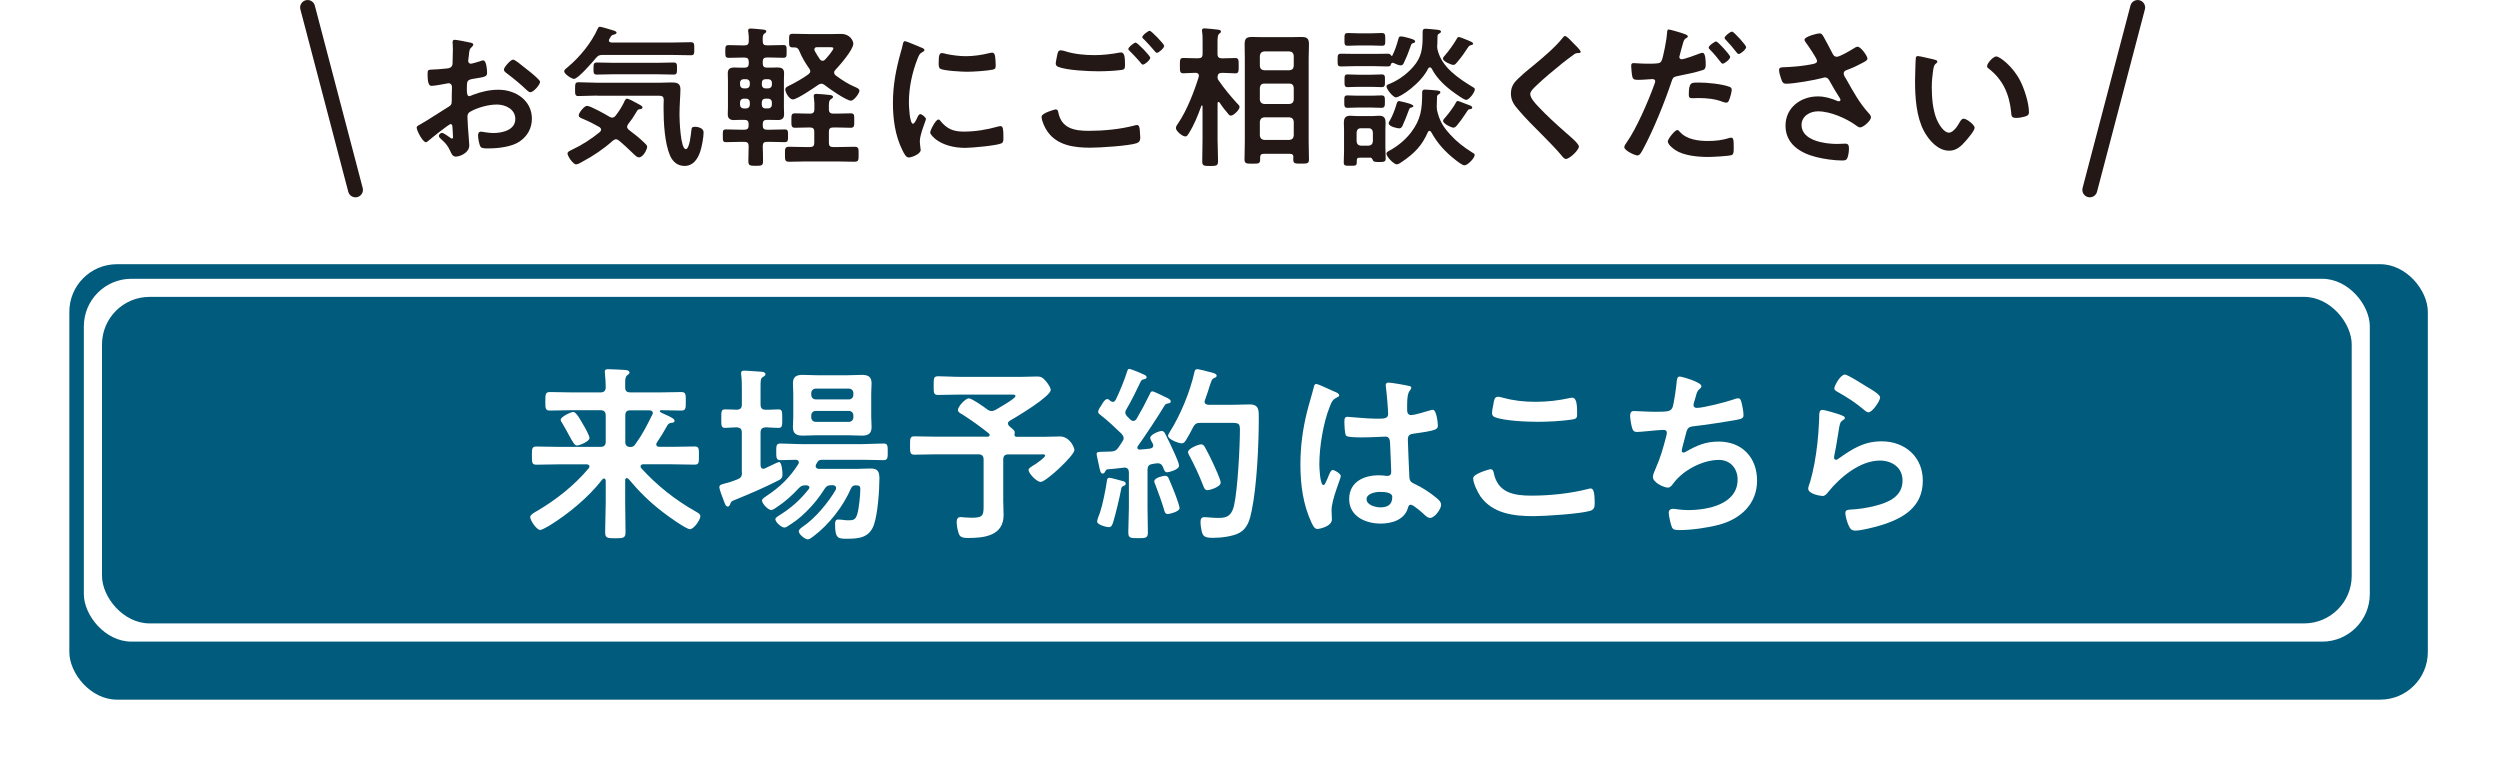 <?xml version="1.0" encoding="UTF-8"?>
<svg id="_レイヤー_2" data-name="レイヤー 2" xmlns="http://www.w3.org/2000/svg" xmlns:xlink="http://www.w3.org/1999/xlink" viewBox="0 0 424 130.9">
  <defs>
    <style>
      .cls-1 {
        fill: #231815;
      }

      .cls-2 {
        fill: #fff;
      }

      .cls-3 {
        fill: none;
        stroke: #231815;
        stroke-linecap: round;
        stroke-linejoin: round;
        stroke-width: 2.53px;
      }

      .cls-4, .cls-5 {
        fill: #005b7c;
      }

      .cls-5 {
        filter: url(#drop-shadow-1);
      }
    </style>
    <filter id="drop-shadow-1" x="0" y="32.9" width="424" height="98" filterUnits="userSpaceOnUse">
      <feOffset dx="3.69" dy="3.69"/>
      <feGaussianBlur result="blur" stdDeviation="3.69"/>
      <feFlood flood-color="#000" flood-opacity=".2"/>
      <feComposite in2="blur" operator="in"/>
      <feComposite in="SourceGraphic"/>
    </filter>
  </defs>
  <g id="_レイヤー_5" data-name="レイヤー 5">
    <g>
      <g>
        <g>
          <path class="cls-1" d="M76.47,21.02c-.31,0-3.41,2.5-3.85,2.89-.1.08-.26.21-.39.21-.52,0-1.56-1.95-1.56-2.47,0-.29.29-.36.6-.55,1.46-.83,2.83-1.77,4.26-2.65.99-.6,1.09-.62,1.09-1.43v-.88c0-.39.03-.78.03-1.17v-.26c0-.34-.23-.6-.57-.6-.05,0-.1.03-.16.03-.49.1-2.26.42-2.65.42-.34,0-.75-.03-.75-1.92,0-.7.05-.81.55-.83.81-.03,1.72-.08,2.52-.18.34-.03.73-.05.96-.31.21-.23.21-.49.21-.78.03-.73.05-1.46.05-2.18,0-.52-.05-1.12-.05-1.22,0-.21.08-.39.34-.39.39,0,2.13.36,2.65.47.16.03.52.1.52.34,0,.16-.16.31-.26.42-.39.31-.42.62-.49,1.43-.03.16-.05.36-.08.6,0,.1-.03.26-.03.36,0,.23.21.44.44.44.18,0,1.38-.36,1.64-.44.13-.05.31-.13.44-.13.6,0,.68,1.69.68,2.13,0,.68-.44.68-2.42,1.01-.96.18-1.01.36-1.01,1.56v.36c0,.44.05,1.01.39,1.01.13,0,.49-.16.65-.23,1.38-.52,2.81-.86,4.32-.86,2.89,0,5.67,1.79,5.67,4.91,0,1.61-.75,2.96-2.08,3.87-1.33.91-3.67,1.17-5.23,1.17h-.31c-.42,0-.96-.03-1.09-.29-.23-.36-.42-1.43-.42-1.87,0-.34.08-.68.47-.68.31,0,1.17.23,2.13.23,1.51,0,3.72-.49,3.72-2.39,0-1.64-1.66-2.44-3.12-2.44s-3.35.52-4.58,1.25c-.29.18-.42.44-.42.81,0,.31.05,1.35.08,1.72.05.55.23,2.89.23,3.15,0,1.27-1.59,1.9-2.29,1.9-.57,0-.75-.55-.96-.99-.42-.94-.83-1.35-1.59-2.03-.13-.13-.31-.29-.31-.49,0-.29.31-.52.57-.52.18,0,1.09.62,1.33.81.08.08.21.16.31.16.16,0,.18-.1.18-.21,0-.03-.05-1.09-.05-1.14,0-.13-.03-.26-.03-.36-.03-.47-.03-.73-.29-.73ZM89.6,11.95c.7.55,2,1.64,2,1.92,0,.49-1.12,1.77-1.64,1.77-.21,0-.42-.18-.57-.31-1.09-1.04-2.24-2-3.46-2.91-.18-.13-.47-.34-.47-.62,0-.39,1.14-1.69,1.56-1.69.31,0,1.38.88,1.95,1.35.21.16.42.34.62.49Z"/>
          <path class="cls-1" d="M102.19,9.32c-.55,0-.75.1-1.12.52-.52.62-3.02,3.54-3.72,3.54-.36,0-1.66-.78-1.66-1.3,0-.26.36-.49.6-.7,2.03-1.69,4.03-4.13,5.1-6.55.08-.16.16-.29.34-.29.26,0,1.53.39,1.85.49.55.16.99.26.99.52,0,.18-.29.29-.44.31-.39.1-.47.21-.62.49-.05.08-.1.16-.16.26-.05.1-.08.16-.08.26,0,.26.23.31.42.34h10.48c.99,0,1.98-.05,2.96-.05.62,0,.62.23.62,1.12s0,1.09-.62,1.09c-.99,0-1.98-.05-2.96-.05h-11.96ZM106.35,21.49c0,.23.13.36.29.52.94.7,1.85,1.43,2.68,2.24.18.18.44.39.44.65,0,.39-.65,1.79-1.4,1.79-.31,0-.55-.26-.75-.44-.88-.83-1.72-1.66-2.65-2.42-.16-.1-.29-.21-.49-.21s-.36.13-.52.23c-1.56,1.4-3.3,2.57-5.15,3.56-.26.16-.81.47-1.09.47-.52,0-1.46-1.4-1.46-1.85,0-.26.31-.42.62-.57.08-.03.13-.08.21-.1,1.66-.78,3.25-1.82,4.68-2.99.1-.1.18-.23.18-.39,0-.21-.13-.31-.26-.42-1.04-.57-1.59-.88-2.7-1.35-.31-.13-.83-.29-.83-.65,0-.44.96-1.61,1.4-1.61.6,0,3.2,1.48,3.85,1.87.16.08.26.13.44.13.23,0,.42-.16.55-.31.55-.7,1.04-1.46,1.43-2.26.08-.21.26-.65.52-.65.23,0,1.04.42,1.51.68.13.08.23.13.29.16.26.13.83.39.83.65,0,.21-.21.26-.36.29-.42.03-.42.05-.73.57-.42.73-.83,1.33-1.35,1.98-.08.13-.16.26-.16.44ZM101.3,16.21c-1.07,0-2.13.08-3.2.08-.57,0-.57-.29-.57-1.17,0-.94.03-1.17.6-1.17,1.07,0,2.11.08,3.17.08h10.66c.62,0,1.25-.05,1.85-.05.96,0,1.59.08,1.59,1.2,0,.81-.16,2.73-.16,4.29,0,.81.16,5.82,1.07,5.82.65,0,.88-2.65.94-3.17.05-.47.13-.62.62-.62.57,0,1.46.26,1.46.94,0,.83-.29,2.39-.55,3.2-.42,1.27-1.17,2.5-2.68,2.5-1.2,0-2-.7-2.47-1.77-.91-2.13-1.09-5.59-1.09-7.9,0-.52,0-1.04.03-1.53,0-.49-.21-.7-.7-.7h-10.56ZM103.8,12.6c-.86,0-1.72.05-2.57.05-.6,0-.57-.36-.57-1.01,0-.7,0-1.04.57-1.04.86,0,1.72.05,2.57.05h7.88c.86,0,1.72-.05,2.57-.05.6,0,.57.34.57,1.04s0,1.01-.57,1.01c-.86,0-1.72-.05-2.57-.05h-7.88Z"/>
          <path class="cls-1" d="M124.52,20.37c-.68,0-1.09-.26-1.09-.96,0-.39.03-.78.03-1.2v-4.6c0-.44-.03-.83-.03-1.2,0-.75.44-.96,1.14-.96.57,0,1.14.05,1.69.03.52,0,.73-.21.73-.73v-.26c0-.52-.21-.73-.73-.73h-.23c-.81,0-1.61.05-2.42.05-.6,0-.6-.26-.6-1.09s0-1.07.6-1.07c.81,0,1.61.05,2.42.05h.23c.52,0,.73-.21.73-.7.03-.52,0-1.09-.08-1.59-.03-.08-.03-.16-.03-.23,0-.29.21-.34.44-.34.29,0,.83.05,1.14.08.18.03.34.03.49.05.65.05,1.01.08,1.01.36,0,.18-.16.26-.31.36-.31.23-.31.57-.29,1.3,0,.52.21.7.7.7h.36c.81,0,1.61-.05,2.42-.05.6,0,.57.26.57,1.07s.03,1.09-.57,1.09c-.81,0-1.61-.05-2.42-.05h-.36c-.49,0-.7.21-.7.73v.26c0,.52.21.73.73.73.57.03,1.14-.03,1.72-.03.7,0,1.17.16,1.17.96,0,.39-.03.78-.03,1.2v4.6c0,.39.03.78.03,1.2,0,.7-.39.96-1.07.96-.62,0-1.22-.05-1.85-.03-.49,0-.7.21-.7.73v.21c0,.52.21.73.7.73h.55c.81,0,1.64-.05,2.47-.05.57,0,.57.26.57,1.07s0,1.09-.57,1.09c-.83,0-1.66-.05-2.47-.05h-.55c-.49,0-.68.18-.7.68.03.62.05,2,.05,2.63,0,.73-.29.75-1.22.75-1.01,0-1.27-.03-1.27-.81,0-.83.05-1.69.05-2.52,0-.52-.21-.73-.73-.73h-.6c-.83,0-1.66.05-2.5.05-.57,0-.55-.26-.55-1.09s-.03-1.07.55-1.07c.83,0,1.66.05,2.5.05h.6c.52,0,.73-.21.73-.73v-.21c0-.52-.21-.73-.7-.73-.6-.03-1.2.03-1.77.03ZM126.13,13.43c-.36,0-.62.23-.62.6v.34c0,.36.26.62.62.62h.42c.36,0,.62-.26.62-.62v-.34c0-.36-.26-.6-.62-.6h-.42ZM125.51,17.77c0,.36.26.62.62.62h.42c.36,0,.62-.26.62-.62v-.42c0-.36-.26-.62-.62-.62h-.42c-.36,0-.62.26-.62.62v.42ZM130.92,14.03c0-.36-.26-.6-.62-.6h-.47c-.39,0-.62.23-.62.6v.34c0,.36.23.62.62.62h.47c.36,0,.62-.26.62-.62v-.34ZM130.29,18.39c.36,0,.62-.26.62-.62v-.42c0-.36-.26-.62-.62-.62h-.47c-.39,0-.62.26-.62.62v.42c0,.36.23.62.62.62h.47ZM137.18,21.62c-.81,0-1.79.05-2.34.05-.65,0-.62-.39-.62-1.25s-.03-1.2.62-1.2,1.53.05,2.34.05h.21c.52,0,.73-.23.73-.73.03-.68,0-1.35-.08-2-.03-.08-.03-.18-.03-.26,0-.29.18-.36.44-.36.36,0,1.79.13,2.21.18.21.03.62.05.62.34,0,.18-.16.23-.36.39-.34.23-.36.57-.34,1.74,0,.49.26.7.73.7h.6c.83,0,1.66-.05,2.37-.05.65,0,.6.34.6,1.2s.05,1.25-.6,1.25c-.57,0-1.53-.05-2.37-.05h-.6c-.52,0-.73.21-.73.7v1.92c0,.49.21.7.73.7h.7c.99,0,1.95-.05,2.91-.05.75,0,.7.36.7,1.27,0,.96.03,1.27-.73,1.27-.96,0-1.92-.05-2.89-.05h-5.28c-.96,0-1.92.05-2.89.05-.73,0-.7-.34-.7-1.27s-.03-1.27.7-1.27c.96,0,1.92.05,2.89.05h.65c.52,0,.73-.21.73-.7v-1.92c0-.49-.21-.7-.73-.7h-.21ZM139.29,14.21c-.21,0-.34.08-.52.18-.68.49-3.61,2.47-4.29,2.47s-1.3-1.25-1.3-1.69c0-.39.52-.57.83-.73.88-.42,2.29-1.25,3.07-1.82.18-.16.34-.29.34-.55,0-.16-.08-.29-.16-.42-.65-.91-1.27-1.95-1.69-2.99-.18-.42-.36-.62-.83-.62h-.31c-.62,0-.6-.31-.6-1.17s-.03-1.14.62-1.14c1.01,0,2.03.05,3.04.05h3.46c.55,0,1.12-.03,1.66-.03,1.66,0,2.11,1.27,2.11,1.66,0,1.04-2.29,3.64-3.04,4.45-.13.13-.21.26-.21.44,0,.21.1.34.23.47,1.17.86,2.13,1.48,3.46,2.05.23.1.6.26.6.57,0,.44-.94,1.69-1.43,1.69-.78,0-3.8-2.11-4.5-2.68-.16-.1-.34-.21-.55-.21ZM139.52,10.31c.18,0,.31-.1.42-.21.29-.31,1.4-1.56,1.4-1.92,0-.16-.29-.18-.7-.18h-2.05c-.08,0-.47,0-.47.39,0,.08.03.16.05.23.26.49.57.96.88,1.43.13.16.26.26.47.26Z"/>
          <path class="cls-1" d="M156.26,8.07c.21.08.52.18.52.44,0,.16-.1.18-.36.34-.44.23-.55.47-.81,1.12-.91,2.31-1.46,4.91-1.46,7.38,0,.49.1,3.64.7,3.64.23,0,.6-.75.7-1.01.16-.34.31-.62.55-.62.26,0,.94.55.94.83,0,.23-1.04,2.6-1.04,3.77,0,.26.08.86.1,1.09.03.13.05.29.05.39,0,.65-1.48,1.27-2.03,1.27-.44,0-.75-.57-1.09-1.27-1.22-2.47-1.59-5.25-1.59-7.98,0-3.04.52-5.69,1.33-8.61.13-.44.26-.86.34-1.3.05-.23.1-.57.39-.57.21,0,2.39.94,2.76,1.09ZM159.49,20.5c1.12,1.38,2.21,1.82,3.95,1.82,1.95,0,3.85-.31,5.72-.83.13-.05.39-.1.55-.1.42,0,.47.62.47,1.95,0,.31.03.78-.31.96-.73.39-5.12.78-6.16.78-4.21,0-5.95-2.18-5.95-2.6,0-.36.91-2.21,1.4-2.21.16,0,.26.13.34.23ZM160.42,9.14c1.07.23,2.31.39,3.41.39,1.3,0,2.68-.21,3.95-.52.13-.03.31-.08.47-.08.36,0,.47.31.52.62.05.47.1.94.1,1.4,0,.55,0,.75-.49.86-1.04.21-3.28.36-4.37.36-.81,0-4-.16-4.55-.52-.29-.18-.26-.73-.26-1.01,0-1.25.13-1.64.55-1.64.18,0,.47.08.68.13Z"/>
          <path class="cls-1" d="M179.02,18.55c.34,0,.42.23.47.52.55,2.73,2.73,3.12,5.17,3.12s5.33-.26,7.77-.91c.1-.03.29-.08.39-.08.44,0,.44.52.49.86.03.26.08,1.04.08,1.3,0,.47-.16.78-.65.94-1.35.44-6.24.75-7.8.75-2.71,0-5.62-.36-7.28-2.73-.42-.57-1.01-1.82-1.01-2.52,0-.65,2.34-1.25,2.37-1.25ZM180.68,8.7c1.59.49,3.28.65,4.94.65,1.4,0,2.81-.16,4.19-.42.1-.03.23-.03.34-.03.6,0,.65.96.65,2.08,0,.65-.08.81-.57.88-1.14.16-2.78.23-3.95.23-1.69,0-5.3-.16-6.81-.75-.23-.1-.42-.29-.42-.55,0-.29.18-1.04.23-1.35.1-.47.16-.91.62-.91.23,0,.57.1.78.16ZM195.08,9.79c0,.39-.91,1.17-1.25,1.17-.16,0-.31-.21-.62-.6-.49-.57-1.04-1.14-1.59-1.69-.08-.08-.26-.23-.26-.36,0-.31.99-1.09,1.25-1.09.29,0,2.47,2.24,2.47,2.57ZM197.45,7.76c0,.39-.91,1.2-1.25,1.2-.16,0-.39-.31-.68-.65-.49-.6-1.01-1.12-1.53-1.66-.1-.08-.26-.23-.26-.34,0-.34.99-1.09,1.27-1.09.26,0,2.44,2.24,2.44,2.55Z"/>
          <path class="cls-1" d="M206.68,17.28c-.13,0-.18.13-.18.23v6.16c0,1.22.08,2.44.08,3.67,0,.78-.29.81-1.35.81s-1.33-.03-1.33-.78c0-1.22.05-2.44.05-3.69v-5.67c0-.05-.03-.13-.1-.13-.05,0-.1.05-.1.08-.65,1.77-1.17,3.12-2.16,4.71-.16.23-.26.47-.57.47-.49,0-1.59-.91-1.59-1.43,0-.26.23-.6.39-.81,1.48-2.18,2.7-5.33,3.48-7.85,0-.08.03-.16.03-.21,0-.36-.26-.49-.57-.49h-.05c-.75,0-1.51.08-2.03.08-.6,0-.57-.39-.57-1.3,0-.96-.03-1.3.6-1.3.55,0,1.25.05,2,.05h.52c.52,0,.73-.21.73-.73v-1.98c0-.6,0-1.22-.08-1.77-.03-.08-.03-.16-.03-.23,0-.31.21-.36.44-.36.34,0,1.82.16,2.21.21.21.03.57.05.57.34,0,.16-.1.21-.29.36-.26.21-.29.7-.29,1.46v1.98c0,.52.23.73.73.73h.26c.75,0,1.46-.05,2-.05.62,0,.6.34.6,1.3,0,.91.03,1.3-.57,1.3-.52,0-1.27-.08-2.03-.08h-.26c-.49,0-.7.21-.73.7,0,.26.03.36.18.57.99,1.43,2,2.65,3.17,3.93.16.16.39.36.39.57,0,.49-1.01,1.48-1.46,1.48-.23,0-.39-.18-.52-.36-.49-.57-.99-1.2-1.4-1.85-.05-.05-.1-.1-.18-.1ZM219.37,26.69c0-.42-.18-.6-.6-.6h-4.45c-.42,0-.6.18-.6.6v.34c0,.73-.26.73-1.3.73s-1.35,0-1.35-.73c0-1.01.05-2,.05-3.02v-14.12c0-.78-.03-1.56-.03-2.37,0-.94.26-1.25,1.22-1.25.6,0,1.2.03,1.79.03h4.89c.57,0,1.17-.03,1.74-.03.96,0,1.27.26,1.27,1.25,0,.78-.05,1.59-.05,2.37v14.12c0,1.01.05,2.03.05,3.04,0,.7-.31.7-1.33.7-.91,0-1.33.03-1.33-.65v-.42ZM218.69,11.92c.47-.05.68-.26.73-.73v-1.74c-.05-.44-.26-.68-.73-.73h-4.29c-.44.05-.68.29-.73.73v1.74c.05.47.29.68.73.73h4.29ZM213.67,16.91c.05.44.29.68.73.73h4.29c.47-.05.68-.29.73-.73v-2.03c-.05-.44-.26-.7-.73-.7h-4.29c-.44,0-.68.26-.73.7v2.03ZM213.67,23c.05.44.29.68.73.73h4.29c.47-.05.68-.29.73-.73v-2.37c-.05-.44-.26-.68-.73-.73h-4.29c-.44.05-.68.29-.73.73v2.37Z"/>
          <path class="cls-1" d="M236.19,10.65c-.16,0-.23.1-.29.23-.03.26-.13.39-.6.39-.7,0-1.43-.05-2.16-.05h-3.48c-.73,0-1.46.05-2.18.05-.65,0-.62-.26-.62-1.09s0-1.07.62-1.07c.73,0,1.46.03,2.18.03h3.48c.73,0,1.46-.03,2.18-.03.21,0,.44,0,.55.23.05.1.13.13.16.13s.08.03.13-.08c.42-.86.75-1.82.99-2.73.08-.26.1-.49.44-.49.23,0,.83.13,1.07.21.78.21,1.35.36,1.35.65,0,.21-.29.29-.44.31-.21.08-.29.34-.44.81-.26.78-.68,1.79-1.09,2.63-.1.18-.26.31-.49.31-.31,0-.91-.26-1.22-.42-.05,0-.08-.03-.13-.03ZM232.34,26.74h-1.53c-.57,0-.7.05-.7.57v.18c0,.65-.21.62-1.09.62-.83,0-1.12.03-1.12-.57s.05-1.25.05-1.87v-3.64c0-.39-.03-.81-.03-1.2,0-.81.26-1.2,1.09-1.2.34,0,.68.05,1.04.05h2.81c.34,0,.68-.05,1.01-.05.86,0,1.12.36,1.12,1.2,0,.39-.03.78-.03,1.2v2.91c0,.65.05,1.27.05,1.92,0,.57-.23.62-1.12.62-.78,0-.96-.08-1.04-.29-.13-.26-.21-.47-.52-.47ZM230.31,18.24c-.68,0-1.27.05-1.72.05-.62,0-.6-.29-.6-1.07s-.03-1.04.57-1.04c.36,0,1.09.05,1.74.05h2.24c.68,0,1.4-.05,1.74-.05.6,0,.6.29.6,1.04s0,1.07-.6,1.07c-.52,0-1.04-.05-1.74-.05h-2.24ZM230.44,7.71c-.62,0-1.25.05-1.85.05s-.57-.29-.57-1.07-.03-1.09.6-1.09c.52,0,1.17.05,1.82.05h2.08c.65,0,1.3-.05,1.82-.05.6,0,.6.29.6,1.09s.03,1.07-.57,1.07-1.22-.05-1.85-.05h-2.08ZM230.34,14.73c-.7,0-1.4.05-1.74.05-.6,0-.57-.29-.57-1.09s-.03-1.07.57-1.07c.36,0,1.07.05,1.74.05h2.24c.68,0,1.38-.05,1.74-.05.6,0,.57.29.57,1.07s.03,1.09-.57,1.09c-.36,0-1.04-.05-1.74-.05h-2.24ZM232.84,22.45c-.05-.44-.26-.7-.73-.7h-1.3c-.47,0-.68.26-.73.7v1.53c.05.44.26.68.73.73h1.3c.47-.05.68-.29.73-.73v-1.53ZM236.76,16.52c-.49,0-1.61-1.38-1.61-1.85,0-.29.29-.36.62-.49,1.66-.7,3.33-1.98,4.39-3.46,1.17-1.61,1.12-3.38,1.12-5.3,0-.36.1-.55.49-.55.29,0,1.53.13,1.87.16.29.05.75.05.75.34,0,.16-.23.29-.36.36-.18.1-.21.21-.23.42,0,.47-.03.94-.03,1.4-.03.08-.03.18-.03.26,0,.26.03.42.08.68.73,2.94,3.51,4.78,5.95,6.27.29.16.36.26.36.39,0,.49-.94,1.79-1.48,1.79-.34,0-1.51-.86-1.85-1.09-1.61-1.14-3.09-2.47-4-4.24-.08-.1-.16-.18-.29-.18-.16,0-.23.08-.29.18-1.2,2.52-4.73,4.91-5.49,4.91ZM242.46,22.19c-.16,0-.23.1-.29.21-.99,2.29-2.29,3.61-4.32,4.99-.21.16-.7.49-.94.49-.52,0-1.77-1.3-1.77-1.82,0-.21.16-.31.34-.42,1.43-.73,2.86-1.9,3.85-3.2,1.69-2.24,1.87-4,1.87-6.73,0-.36.1-.52.49-.52.26,0,1.51.1,1.77.13.36.05.83.05.83.34,0,.16-.21.29-.31.36-.21.13-.26.21-.26.44,0,.52-.05,1.07-.05,1.59,0,.23.03.42.05.65.42,1.77.96,2.7,2.18,4.06,1.14,1.27,2.29,2.16,3.74,3.07.23.13.47.26.47.44,0,.52-1.17,1.77-1.74,1.77-.36,0-1.22-.68-1.51-.91-1.74-1.35-3.09-2.83-4.13-4.73-.08-.1-.16-.21-.29-.21ZM239.44,18.21c-.36.05-.44.23-.57.65-.21.62-.78,2-1.04,2.55-.13.21-.26.36-.52.36-.29,0-1.79-.29-1.79-.86,0-.18.13-.34.21-.49.47-.81.86-1.87,1.12-2.76.08-.23.13-.52.44-.52.08,0,.47.1.6.13.31.08,1.82.39,1.82.73,0,.13-.16.18-.26.21ZM249.29,6.98c.18.08.55.21.55.42,0,.16-.16.21-.26.23-.31.08-.39.1-.57.36-.57.88-1.17,1.74-1.87,2.55-.18.21-.36.47-.65.47-.36,0-1.77-.6-1.77-1.07,0-.18.23-.44.36-.57.65-.75,1.48-1.9,1.98-2.78.08-.16.16-.31.34-.31.31,0,1.53.57,1.9.7ZM249.37,18.5c-.31.03-.36.08-.52.34-.49.78-1.2,1.77-1.79,2.47-.16.18-.31.34-.57.34-.36,0-1.74-.68-1.74-1.14,0-.21.21-.42.42-.65.49-.57,1.43-1.79,1.74-2.44.08-.16.16-.29.31-.29s.68.21,1.2.42c.34.13.68.26.83.31.16.05.44.18.44.39,0,.1-.08.23-.31.26Z"/>
          <path class="cls-1" d="M268.09,8.77c0,.26-.36.23-.55.23-.29.03-.49.13-.7.31-.65.47-1.3.96-1.95,1.48-1.46,1.2-2.94,2.39-4.29,3.69-.49.47-1.07.99-1.07,1.48,0,.65.86,1.59,1.3,2.05,1.48,1.59,3.09,3.04,4.71,4.47.44.39,2.24,1.85,2.24,2.37,0,.62-1.59,2.11-2.21,2.11-.29,0-.65-.47-.81-.68-.99-1.17-2.08-2.26-3.15-3.35-1.4-1.4-2.83-2.81-4.11-4.32-.73-.83-1.25-1.59-1.25-2.76,0-.65.18-1.27.57-1.79.65-.86,2.44-2.31,3.35-3.04,1.53-1.27,3.64-3.04,4.86-4.6.1-.13.23-.31.39-.31.34,0,1.09.88,1.38,1.17.23.23,1.27,1.2,1.27,1.48Z"/>
          <path class="cls-1" d="M285.3,5.63c.23.08.96.26.96.55,0,.13-.16.21-.23.26-.39.23-.42.34-.6.91-.08.29-.62,2.18-.62,2.31,0,.23.18.39.39.39.47,0,2.5-.75,3.02-.96.18-.08.36-.13.55-.13.52,0,.52,1.59.52,1.98,0,.44-.05.81-.49.94-1.27.42-2.94.75-4.26,1.01-.75.16-.83.29-1.07,1.01-1.17,3.51-3.09,8.24-4.84,11.47-.34.62-.55.99-.94.99-.42,0-2.21-.83-2.21-1.4,0-.26.29-.65.44-.86,1.64-2.34,3.59-6.86,4.6-9.62.05-.16.21-.55.21-.68,0-.26-.21-.39-.47-.39-.36,0-1.51.13-2.31.13-.52,0-.94.03-1.09-.47-.1-.34-.21-1.51-.21-1.9,0-.29.08-.47.39-.47.23,0,1.33.1,2.44.1,1.66,0,2.05-.03,2.29-.42.31-.52.94-3.98.96-4.73.03-.39.03-.65.29-.65.23,0,1.95.52,2.29.62ZM284.94,22.4c1.14,1.27,3.12,1.51,4.71,1.51,1.35,0,2.42-.13,3.69-.52.08-.03.18-.05.26-.05.44,0,.44.6.44,1.64,0,.52.03,1.12-.29,1.3-.47.21-3.41.34-4.06.34-1.72,0-4.11-.21-5.56-1.17-.42-.29-1.27-.94-1.27-1.48,0-.39,1.2-1.92,1.61-1.92.18,0,.36.23.47.36ZM288.11,14c1.38,0,3.93.23,5.23.73.23.08.36.23.36.52,0,.39-.31,1.46-.49,1.82-.1.23-.21.34-.47.34-.18,0-.36-.08-.55-.13-1.3-.52-2.73-.65-4.13-.65-.34,0-.65.03-.99.03-.52,0-.65-.13-.65-.57,0-2.24.47-2.08,1.69-2.08ZM293.44,9.66c0,.39-.96,1.14-1.27,1.14-.16,0-.26-.16-.36-.29-.57-.73-1.14-1.43-1.79-2.08-.08-.08-.23-.23-.23-.36,0-.34,1.04-1.04,1.27-1.04.29,0,2.39,2.31,2.39,2.63ZM296.15,7.99c0,.39-.96,1.17-1.27,1.17-.16,0-.29-.18-.39-.31-.55-.73-1.14-1.4-1.79-2.08-.08-.08-.21-.21-.21-.34,0-.31.96-1.07,1.27-1.07.29,0,2.39,2.31,2.39,2.63Z"/>
          <path class="cls-1" d="M309.22,6.12c.57.99,1.07,2,1.61,3.02.16.29.34.49.7.49.49,0,2.34-1.09,2.83-1.4.18-.13.49-.31.7-.31.52,0,1.66,1.56,1.66,2.03,0,.29-.44.49-.78.68-.91.47-1.43.75-2.39,1.12-.34.13-.86.23-.86.7,0,.39.26.68.44.99,1.12,2,2.26,4.08,3.77,5.72.18.18.42.47.42.73,0,.57-1.3,1.72-1.85,1.72-.29,0-.68-.34-.99-.55-1.27-.88-3.93-2.18-6.16-2.18-1.35,0-2.78.81-2.78,2.31,0,2.68,3.98,3.22,5.98,3.22.6,0,1.12-.05,1.46-.05.52,0,.6.36.6.83,0,.49-.08,1.09-.26,1.59-.13.34-.34.44-.88.44-1.35,0-3.17-.26-4.47-.6-2.7-.68-5.15-2.24-5.15-5.3s2.57-4.97,5.49-4.97c1.17,0,2.18.31,3.25.75.08.03.18.08.29.08.13,0,.29-.08.29-.23,0-.13-.1-.29-.16-.39-.57-.88-.99-1.59-1.51-2.52-.23-.42-.42-.91-.99-.91-.13,0-.21.05-.34.08-1.27.36-4.89.99-6.16.99-.57,0-.7-.21-.94-.94-.13-.42-.31-.94-.31-1.38,0-.42.29-.44.62-.47,1.66-.05,3.59-.21,5.2-.57.29-.08.62-.16.62-.52,0-.39-1.61-2.73-1.95-3.17-.08-.13-.18-.26-.18-.42,0-.52,2.16-1.07,2.52-1.07s.49.18.65.47Z"/>
          <path class="cls-1" d="M328,10.1c.21.05.57.1.57.36,0,.16-.1.21-.26.34-.36.29-.39.81-.47,1.25-.13.91-.21,1.82-.21,2.76,0,1.74.16,3.8.83,5.43.31.73,1.17,2.26,2.08,2.26.73,0,1.48-1.14,1.79-1.72.16-.26.36-.65.7-.65.55,0,1.87,1.07,1.87,1.53,0,.49-1.17,1.85-1.53,2.26-.75.86-1.56,1.64-2.78,1.64-1.92,0-3.43-1.74-4.29-3.33-1.3-2.44-1.51-5.72-1.51-8.48,0-.42.08-3.72.13-3.95.03-.21.18-.29.36-.29.34,0,2.26.49,2.7.57ZM338.58,9.58c.57,0,2.76,1.64,4,4.03.73,1.38,1.53,3.85,1.53,5.41,0,.49-.26.62-.7.75-.42.13-1.01.23-1.46.23-.83,0-.81-.36-.86-.99-.31-3.04-1.38-5.51-3.85-7.41-.16-.1-.23-.21-.23-.39,0-.49,1.04-1.64,1.56-1.64Z"/>
        </g>
        <g>
          <line class="cls-3" x1="52.17" y1="1.27" x2="60.29" y2="32.2"/>
          <line class="cls-3" x1="362.55" y1="1.27" x2="354.43" y2="32.2"/>
        </g>
      </g>
      <g>
        <rect class="cls-5" x="8.07" y="41.12" width="400" height="73.85" rx="8.07" ry="8.07"/>
        <rect class="cls-2" x="14.22" y="47.28" width="387.7" height="61.54" rx="8.07" ry="8.07"/>
        <rect class="cls-4" x="17.3" y="50.35" width="381.55" height="55.38" rx="8.07" ry="8.07"/>
        <g>
          <path class="cls-2" d="M106.29,81.08c-.1,0-.26.1-.26.35v3.81c0,1.66.06,3.33.06,4.99,0,1.02-.35,1.06-1.73,1.06s-1.73-.03-1.73-1.06c0-1.66.1-3.33.1-4.99v-3.74c-.03-.16-.1-.35-.29-.35-.1,0-.16.06-.26.13-2.34,3.04-5.79,5.89-9.06,7.9-.61.35-1.28.7-1.5.7-.61,0-1.7-1.6-1.7-2.21,0-.38.83-.83,1.18-1.02,3.26-1.92,6.3-4.32,8.74-7.23.06-.1.13-.16.13-.32,0-.26-.26-.35-.48-.35h-4.54c-1.34,0-2.66.06-3.97.06-.77,0-.77-.35-.77-1.54s0-1.54.77-1.54c1.31,0,2.62.06,3.97.06h6.88c.61,0,.9-.26.9-.9v-4.42c0-.64-.29-.9-.9-.9h-4.86c-1.22,0-2.46.06-3.71.06-.8,0-.77-.42-.77-1.57s0-1.57.77-1.57c1.25,0,2.5.06,3.71.06h4.86c.61,0,.9-.26.9-.9,0-.7-.06-1.54-.13-2.27,0-.13-.03-.22-.03-.35,0-.38.29-.42.61-.42.61,0,2.08.1,2.78.13.29.03.8.06.8.45,0,.19-.16.29-.38.45-.32.26-.35.67-.35,1.34v.74c0,.61.29.83.9.83h4.9c1.22,0,2.46-.06,3.71-.06.8,0,.77.42.77,1.57s.03,1.57-.77,1.57c-1.15,0-2.27-.06-3.42-.06-.1,0-.22.06-.22.19s.45.32.58.38c1.38.61,1.92.9,1.92,1.22s-.32.32-.48.35c-.32.03-.54.13-.7.38-.7,1.22-1.09,1.89-1.82,2.98-.06.1-.1.16-.1.29,0,.29.22.38.48.42h2.05c1.31,0,2.62-.06,3.97-.06.77,0,.74.38.74,1.54s.03,1.54-.74,1.54c-1.34,0-2.66-.06-3.97-.06h-4.74c-.22,0-.45.1-.45.35,0,.13.03.19.1.29,2.69,2.98,5.86,5.47,9.34,7.42.45.26.7.42.7.74,0,.64-1.12,2.21-1.76,2.21-.67,0-3.9-2.34-4.58-2.88-2.3-1.76-4-3.46-5.86-5.66-.1-.06-.16-.13-.29-.13ZM97.84,75.55c-.38,0-.64-.48-1.28-1.63-.29-.54-.67-1.25-1.18-2.11-.1-.16-.29-.42-.29-.61,0-.54,1.79-1.34,2.14-1.34.51,0,1.38,1.63,1.63,2.08.26.38,1.12,1.95,1.12,2.34,0,.61-1.73,1.28-2.14,1.28ZM110.71,70.04c0-.32-.26-.42-.54-.45h-3.26c-.61,0-.86.26-.86.9v4.42c0,.61.22.86.83.9.45,0,.64-.13.86-.45,1.25-1.73,1.95-3.14,2.88-5.02.06-.1.1-.16.1-.29Z"/>
          <path class="cls-2" d="M125.81,80.12v-6.75c0-.61-.22-.83-.86-.9-.67,0-1.38.1-1.98.1-.67,0-.64-.45-.64-1.57,0-1.18-.03-1.57.64-1.57.29,0,1.57.03,1.95.06.64-.03.9-.26.9-.9v-2.4c0-.86,0-1.73-.1-2.53-.03-.1-.03-.26-.03-.38,0-.35.22-.42.54-.42.48,0,2.4.16,2.98.19.22.03.61.1.61.42,0,.22-.19.32-.48.51-.32.19-.35.54-.35,1.6v3.01c0,.64.26.9.86.9.74.03,1.44-.06,2.18-.06.64,0,.64.35.64,1.57,0,1.15.03,1.57-.64,1.57-.48,0-1.44-.06-2.18-.1-.61.06-.86.29-.86.9v5.5c0,.32.13.64.48.64.13,0,.22-.06.32-.1.1-.03.42-.19.74-.35.64-.32,1.47-.7,1.6-.7.48,0,.58,1.73.58,2.08,0,.48-.13.74-.54.96-2.27,1.18-5.15,2.43-7.55,3.39-.54.22-.64.32-.7.51-.13.35-.22.61-.48.61-.35,0-.45-.35-.7-1.02-.16-.38-.74-1.92-.74-2.24,0-.45.45-.51.8-.61.77-.19,1.5-.42,2.27-.74.61-.26.77-.51.77-1.18ZM144.34,82.81c-1.31,3.04-3.74,6.18-6.4,8.16-.26.19-.64.51-.93.51-.48,0-1.54-.86-1.54-1.38,0-.29.45-.61.67-.77,2.08-1.38,4.35-4.1,5.6-6.27.03-.1.06-.19.06-.29,0-.35-.26-.45-.54-.48h-.26c-.54,0-.83.13-1.12.58-.9,1.44-1.95,2.75-3.17,3.94-1.25,1.22-1.82,1.6-3.26,2.53-.13.1-.29.13-.45.13-.48,0-1.5-.93-1.5-1.41,0-.29.51-.54.74-.7,1.95-1.22,3.46-2.56,4.9-4.38.06-.1.13-.16.13-.29,0-.29-.26-.35-.48-.38h-.13c-.58,0-.8.1-1.18.48-1.15,1.25-2.37,2.34-3.74,3.23-.26.19-.64.48-.96.48-.51,0-1.54-1.09-1.54-1.6,0-.29.32-.48.74-.77,2.27-1.5,3.94-3.1,5.41-5.41.06-.1.1-.19.1-.29,0-.29-.22-.42-.48-.45-.74.03-2.02.06-2.69.06s-.67-.51-.67-1.41-.03-1.41.67-1.41c1.22,0,2.4.1,3.62.1h10.33c1.18,0,2.4-.1,3.62-.1.7,0,.67.51.67,1.41s.03,1.41-.67,1.41c-1.22,0-2.43-.06-3.62-.06h-6.85c-.48,0-.64.13-.86.51-.06.1-.1.19-.16.29-.03.1-.06.19-.06.29,0,.32.26.42.54.45h6.37c.83,0,1.66-.06,2.46-.06,1.22,0,1.44.61,1.44,1.7,0,2.02-.29,6.02-.93,7.84-.77,2.18-2.5,2.37-4.54,2.37-1.5,0-2.05.03-2.05-2.46,0-.38.03-.8.54-.8.29,0,.8.06,1.12.1.22.03.42.03.64.03.93,0,1.18-.16,1.47-1.06.29-.99.51-3.2.51-4.26,0-.61-.35-.58-.83-.61-.38.03-.58.16-.74.51ZM147.76,70.68c0,.58.06,1.18.06,1.76,0,1.09-.58,1.44-1.6,1.44-.83,0-1.63-.06-2.43-.06h-5.25c-.8,0-1.6.06-2.4.06-1.06,0-1.66-.32-1.66-1.44,0-.61.06-1.18.06-1.76v-3.9c0-.61-.06-1.18-.06-1.76,0-1.12.58-1.44,1.63-1.44.8,0,1.6.06,2.43.06h5.25c.8,0,1.6-.06,2.4-.06,1.02,0,1.63.29,1.63,1.44,0,.58-.06,1.18-.06,1.76v3.9ZM143.96,67.74c.45,0,.77-.32.77-.77v-.29c0-.45-.32-.77-.77-.77h-5.6c-.45,0-.77.32-.77.77v.29c0,.45.32.77.77.77h5.6ZM138.36,69.69c-.45,0-.77.32-.77.77v.32c0,.45.32.77.77.77h5.6c.45,0,.77-.32.77-.77v-.32c0-.45-.32-.77-.77-.77h-5.6Z"/>
          <path class="cls-2" d="M170.96,71.84c0,.22.13.35.26.48.74.61.96.77.86,1.22,0,.06-.03.13-.03.16,0,.26.13.38.38.38h4.64c1.06,0,2.21-.06,2.69-.06,1.66,0,2.46,1.86,2.46,2.3,0,.93-4.83,5.41-5.7,5.41-.77,0-2.08-1.5-2.08-2.02,0-.29.26-.42,1.44-1.18.22-.16,1.38-.99,1.38-1.25,0-.29-.45-.22-.61-.22h-5.6c-.64,0-.9.26-.9.9v6.98c0,.8.06,1.6.06,2.4,0,3.49-3.2,3.9-5.98,3.9-.48,0-1.22,0-1.5-.48s-.48-1.63-.48-2.21c0-.48.16-.86.67-.86.16,0,.48.03.64.06.35.03.93.06,1.28.06,2.08,0,1.98-.54,1.98-2.5v-7.36c0-.64-.29-.9-.9-.9h-7.13c-1.22,0-2.46.06-3.71.06-.74,0-.74-.38-.74-1.54,0-1.22,0-1.57.74-1.57,1.25,0,2.5.06,3.71.06h8.7c.16,0,.35-.06.35-.29,0-.1-.03-.16-.13-.26-1.44-1.15-2.94-2.24-4.51-3.23-.29-.16-.74-.38-.74-.74,0-.58,1.25-1.98,1.86-1.98.51,0,2.59,1.47,3.1,1.86.22.16.48.29.74.29s.45-.1.67-.19c.48-.29,3.39-1.92,3.39-2.34,0-.32-.48-.26-.74-.26h-8.74c-1.22,0-2.4.06-3.62.06-.8,0-.77-.35-.77-1.6s0-1.57.77-1.57c1.22,0,2.4.1,3.62.1h10.53c.9,0,1.79-.06,2.66-.06.67,0,.93.22,1.34.67.32.35.93,1.15.93,1.6,0,1.12-5.79,4.58-6.91,5.22-.19.13-.35.26-.35.48Z"/>
          <path class="cls-2" d="M195.6,75.55c0-.13-.06-.22-.1-.32-.1-.22-.42-.7-.42-.96,0-.58,1.5-1.18,1.95-1.18.35,0,.51.32.64.58.7,1.41,1.09,2.21,1.6,3.36.29.64.7,1.63.7,1.95,0,.7-1.79,1.12-2.02,1.12-.45,0-.54-.48-.7-.86-.16-.42-.42-.67-.9-.67-.26,0-.8.1-.93.13-.61.1-.8.42-.8.99v6.46c0,1.34.06,2.72.06,4.1,0,.99-.29,1.02-1.66,1.02s-1.66-.03-1.66-1.02c0-1.38.1-2.72.1-4.1v-6.05c0-.45-.22-.8-.74-.8-.03,0-.8.1-.86.1-.64.1-1.06.1-1.95.19-.29.03-.32.1-.45.35-.1.19-.22.38-.45.38-.35,0-.45-.45-.67-1.57-.06-.35-.16-.8-.29-1.34-.03-.13-.06-.29-.06-.45,0-.35.38-.32,1.38-.35.35,0,.7-.03,1.06-.03.61-.03.9-.19,1.25-.67.22-.35.45-.67.67-1.02.1-.16.22-.35.22-.58,0-.32-.16-.48-.35-.74-1.15-1.09-2.3-2.21-3.55-3.17-.19-.16-.42-.29-.42-.54,0-.48.48-.96.7-1.38.16-.29.48-.8.86-.8.19,0,.38.19.51.32.13.06.26.16.42.16.22,0,.35-.16.48-.35.7-1.44,1.47-3.3,1.95-4.83.06-.19.13-.42.38-.42.19,0,2.02.74,2.3.9.22.1.61.22.61.51s-.32.32-.54.38c-.22.03-.35.16-.45.35-.83,1.73-1.47,3.07-2.46,4.77-.1.16-.16.29-.16.48,0,.29.13.45.29.64l.58.58c.13.13.29.22.48.22.26,0,.42-.16.54-.32.86-1.47,1.5-2.66,2.24-4.19.13-.26.19-.51.48-.51.19,0,1.09.45,1.63.7.19.1.35.19.45.22.29.13,1.02.42,1.02.77,0,.29-.22.32-.42.35-.32.06-.45.1-.64.38-.9,1.54-3.42,5.34-4.51,6.85-.06.1-.1.16-.1.26,0,.26.19.35.42.35.58-.03,1.12-.1,1.7-.16.13-.03.58-.1.58-.54ZM190.48,81.6c.22.06.45.19.45.45,0,.19-.19.29-.35.35-.35.13-.38.29-.45.64-.19,1.15-.99,4.42-1.34,5.54-.13.35-.26.83-.7.83-.38,0-2.02-.38-2.02-.96,0-.26.35-1.22.48-1.5.45-1.31.99-3.97,1.18-5.41.03-.26.1-.51.42-.51.29,0,1.95.48,2.34.58ZM198.07,87.19c-.48,0-.58-.45-.67-.83-.26-.93-1.09-3.23-1.44-4.13-.1-.19-.19-.42-.19-.61,0-.64,1.63-.93,1.82-.93.29,0,.45.13.58.35.1.16,1.09,2.62,1.22,2.98.13.38.67,1.82.67,2.14,0,.64-1.76,1.02-1.98,1.02ZM201.14,74.65c-.16.26-.38.54-.7.54-.61,0-2.34-.7-2.34-1.28,0-.19.19-.45.29-.64,1.86-2.98,3.42-6.75,4.19-10.18.06-.26.13-.48.48-.48.29,0,1.6.35,1.98.45.7.16,1.31.32,1.31.67,0,.22-.26.32-.42.38-.38.16-.42.32-.77,1.34-.16.51-.38,1.28-.8,2.4-.03.1-.06.16-.06.26,0,.51.48.51.64.54h4.29c.93,0,1.82-.06,2.72-.06,1.6,0,1.54,1.02,1.54,2.37,0,4.38-.32,11.52-1.22,15.74-.29,1.41-.67,2.85-1.98,3.62-1.12.67-3.26.9-4.54.9-1.47,0-1.7-.29-1.92-1.02-.13-.51-.22-1.15-.22-1.66,0-.54.13-.83.7-.83.51,0,1.31.13,2.14.13,1.22,0,2.37,0,2.85-2.14.61-2.69.99-9.92.99-12.83,0-1.28-.32-1.15-2.5-1.15h-4.22c-.64,0-.9.16-1.22.74-.38.74-.77,1.5-1.22,2.21ZM204.79,83.13c-.48,0-.61-.45-.74-.8-.67-1.7-1.44-3.39-2.3-4.99-.1-.16-.26-.48-.26-.67,0-.61,1.79-1.31,2.21-1.31.32,0,.51.22.64.45.48.86.96,1.82,1.38,2.72.26.54,1.31,2.85,1.31,3.3,0,.8-1.95,1.31-2.24,1.31Z"/>
          <path class="cls-2" d="M226.29,66.4c.26.1.83.32.83.64,0,.19-.13.26-.29.32-.74.35-.93.64-1.31,1.63-1.09,2.69-1.76,6.82-1.76,9.73,0,.51.1,3.55.7,3.55.22,0,.38-.42.7-1.15.16-.35.48-1.41.86-1.41.35,0,1.38.64,1.38,1.02,0,.45-1.57,3.97-1.57,5.82,0,.51.06,1.02.06,1.54,0,1.25-2.27,1.63-2.43,1.63-.54,0-.8-.61-1.02-1.06-1.44-3.07-1.89-6.46-1.89-9.85,0-3.1.38-5.95,1.12-8.96.35-1.41.8-2.78,1.15-4.19.03-.22.13-.54.42-.54.22,0,1.22.45,2.05.83.42.19.8.38.99.45ZM239.03,65.47c.16.03.32.1.32.29,0,.29-.19.35-.35.64-.19.32-.35.86-.35,2.27v.9c0,.45.19.83.67.83.54,0,2.62-.61,3.2-.8.13-.03.35-.1.48-.1.64,0,.86,2.21.86,2.69,0,.61-.22.83-4,1.34-.7.1-1.09.22-1.09,1.02,0,.64.22,5.54.26,6.37.06.83.38.9,1.09,1.25,1.28.64,2.37,1.34,3.46,2.24.38.32.83.67.83,1.22,0,.74-1.12,2.21-1.86,2.21-.35,0-.64-.26-.9-.48-.35-.35-1.95-1.76-2.37-1.76-.32,0-.42.26-.48.51-.58,2.05-2.72,2.69-4.64,2.69-2.56,0-5.34-1.22-5.34-4.16s2.53-4.03,5.02-4.03c.42,0,.83.03,1.25.1h.22c.45,0,.64-.26.64-.67,0-.8-.16-3.84-.19-4.77-.03-.32.03-1.22-.77-1.22-.26,0-2.53.13-3.81.13h-.42c-.8,0-2.14-.03-2.43-.26-.29-.19-.32-2.02-.32-2.43s.03-.8.51-.8c.38,0,3.23.32,4.9.32h.51c.77,0,1.5-.06,1.5-.77s-.26-3.78-.38-4.58c0-.1-.03-.22-.03-.32,0-.29.13-.45.45-.45.54,0,2.91.42,3.55.58ZM234.07,83.42c-.74,0-2.3.26-2.3,1.25s1.54,1.38,2.34,1.38c1.22,0,2.02-.45,2.02-1.76,0-.83-1.44-.86-2.05-.86Z"/>
          <path class="cls-2" d="M252.76,79.58c.42,0,.51.29.58.61.67,3.39,3.39,3.87,6.4,3.87s6.56-.35,9.54-1.12c.13-.03.35-.1.48-.1.48,0,.7.54.7,2.62,0,.61-.16.99-.77,1.18-1.7.51-7.68.9-9.6.9-3.33,0-6.91-.42-8.99-3.33-.48-.7-1.25-2.24-1.25-3.1,0-.8,2.88-1.54,2.91-1.54ZM253.3,68.41c.1-.54.16-1.12.77-1.12.26,0,.67.13.93.19,1.76.48,3.58.67,5.44.67,1.95,0,3.87-.22,5.79-.64.1-.03.29-.06.42-.06.8,0,.83,1.44.83,2.75,0,.77-.16.83-.9.96-1.76.26-4,.38-5.79.38s-5.73-.16-7.29-.8c-.29-.13-.45-.32-.45-.67,0-.38.16-1.22.26-1.66Z"/>
          <path class="cls-2" d="M288.56,65.47c0,.22-.13.35-.29.48-.45.38-.51.7-.67,1.31-.06.19-.1.38-.19.64-.06.22-.19.58-.19.8,0,.26.19.48.54.48,1.15,0,4.96-.99,6.18-1.41.22-.1.61-.22.86-.22.42,0,.48.45.61.9.13.51.29,1.44.29,1.98,0,.51-.35.61-1.15.77-1.73.32-5.5.9-7.3,1.09-1.06.13-1.09.35-1.47,1.86-.1.45-.26,1.02-.45,1.73-.06.16-.1.42-.1.58,0,.19.1.29.32.29.13,0,.26-.06.35-.13,1.92-1.09,3.36-1.73,5.6-1.73,3.94,0,6.5,2.69,6.5,6.62s-2.75,6.5-6.46,7.49c-1.95.51-4.64.9-6.69.9-1.06,0-1.22-.16-1.41-.83-.16-.48-.42-1.63-.42-2.11,0-.42.29-.67.67-.67.42,0,1.38.22,2.59.22,3.33,0,8.42-.96,8.42-5.18,0-1.89-1.25-3.33-3.17-3.33-2.78,0-6.11,1.76-7.74,4-.22.29-.51.7-.9.7-.74,0-2.56-.9-2.56-1.79,0-.42.29-1.02.45-1.41.83-1.89,1.25-3.36,1.76-5.31.06-.22.16-.58.16-.8,0-.32-.22-.48-.51-.48-.19,0-.48.03-.67.03-.74.03-3.23.32-3.87.32-.48,0-.7-.19-.83-.64-.16-.45-.35-1.66-.35-2.11,0-.83.51-.8.67-.8.45,0,2.34.13,3.62.13,2.27,0,2.62-.1,2.91-.77.22-.58.61-3.33.67-4.06.06-.45.03-1.15.54-1.15.32,0,3.68.93,3.68,1.63Z"/>
          <path class="cls-2" d="M312.31,70.43c.22.1.58.19.58.45,0,.19-.16.29-.29.35-.51.32-.54.61-.67,1.25-.26,1.47-.45,2.98-.77,4.45-.03.19-.1.48-.1.67s.1.38.32.38c.16,0,.29-.1.42-.19,2.37-1.66,4.29-2.94,7.33-2.94,3.94,0,6.98,2.62,6.98,6.66,0,4.54-3.39,6.46-7.26,7.62-.99.29-3.17.86-4.16.86-.7,0-.9-.29-1.18-.9-.22-.48-.54-1.54-.54-2.08,0-.51.38-.54.8-.58,1.38-.06,2.91-.29,4.26-.64,2.27-.58,4.64-1.57,4.64-4.29,0-2.21-1.79-3.39-3.84-3.39-3.36,0-6.75,2.82-8.77,5.34-.26.32-.51.67-.96.67-.29,0-2.43-.32-2.43-1.25,0-.32.22-.8.32-1.12.29-1.02.54-2.08.74-3.14.42-2.3.67-4.64.77-6.98,0-.26.03-.48.03-.7,0-.93.03-1.41.54-1.41.48,0,2.72.7,3.26.9ZM312.88,63.52c.48,0,3.07,1.66,3.65,2.02.48.29,2.34,1.31,2.34,1.86,0,.58-1.31,2.53-1.98,2.53-.35,0-.77-.45-1.02-.64-1.22-1.02-2.66-1.95-4.03-2.72-.32-.19-.74-.35-.74-.7,0-.42,1.02-2.34,1.79-2.34Z"/>
        </g>
      </g>
    </g>
  </g>
</svg>